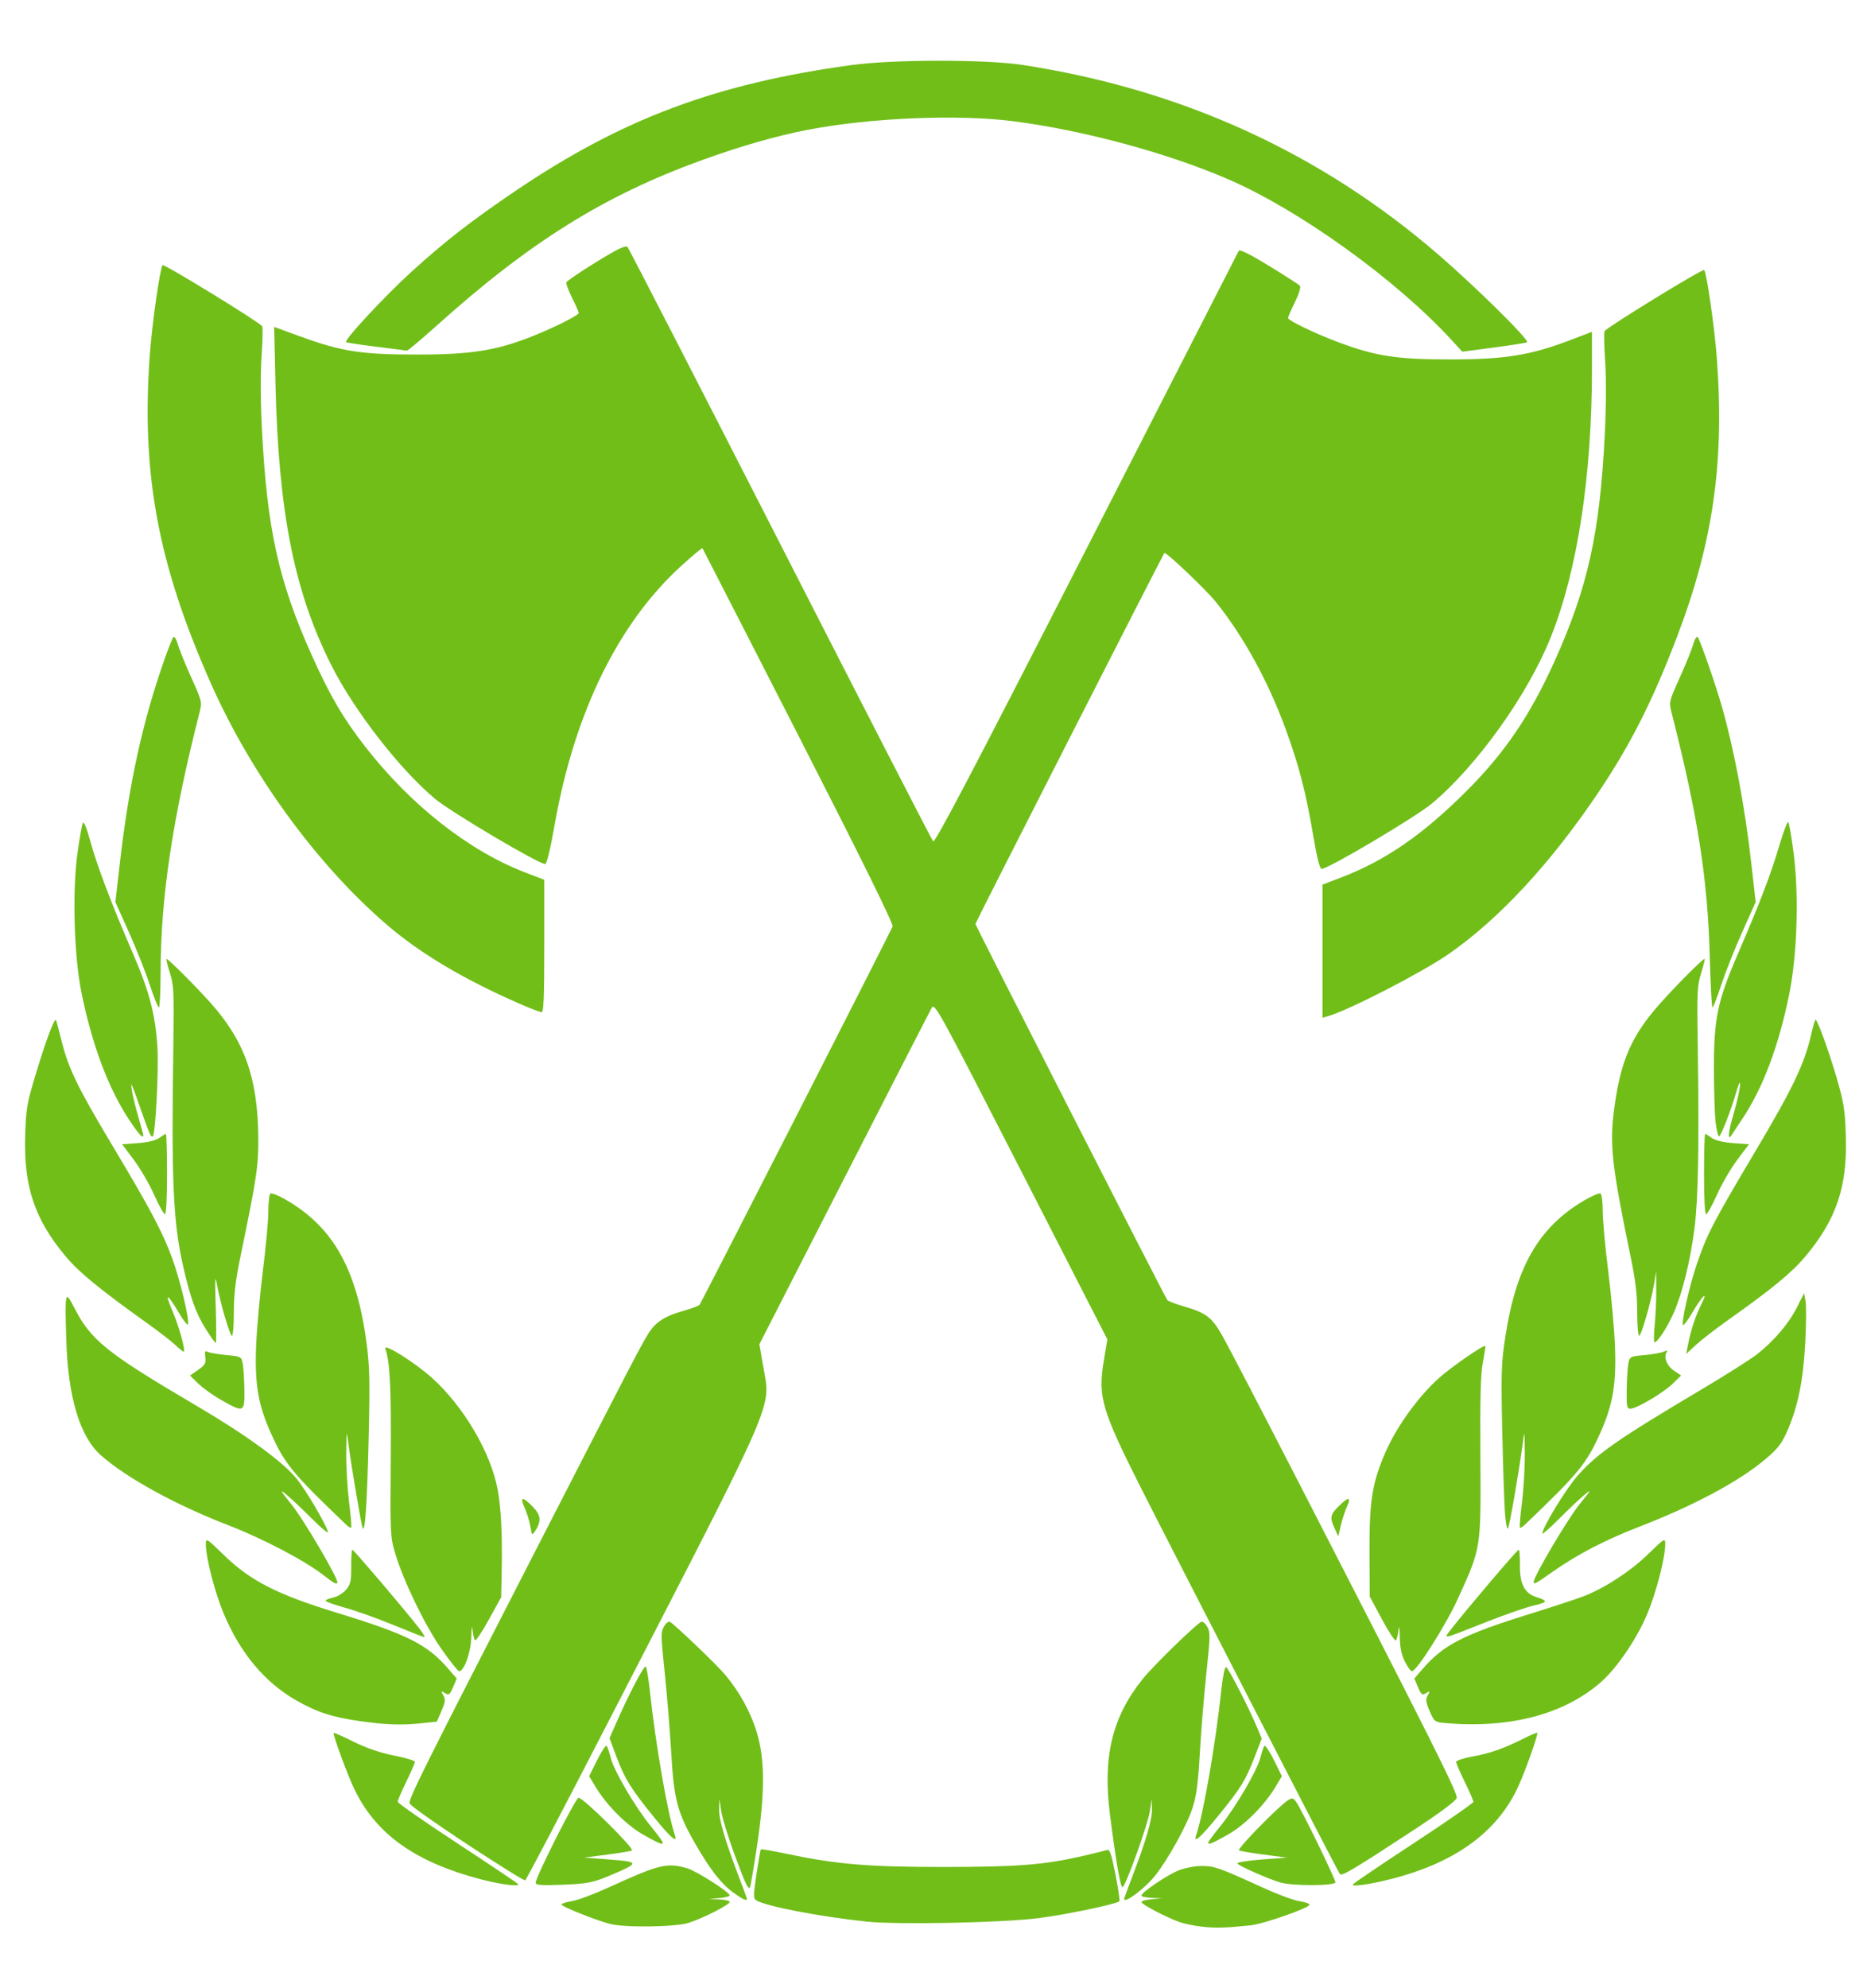 <?xml version="1.0" encoding="UTF-8" standalone="no"?>
<!-- Created with Inkscape (http://www.inkscape.org/) -->

<svg
   xmlns:dc="http://purl.org/dc/elements/1.1/"
   xmlns:cc="http://creativecommons.org/ns#"
   xmlns:rdf="http://www.w3.org/1999/02/22-rdf-syntax-ns#"
   xmlns:svg="http://www.w3.org/2000/svg"
   xmlns="http://www.w3.org/2000/svg"
   xmlns:sodipodi="http://sodipodi.sourceforge.net/DTD/sodipodi-0.dtd"
   xmlns:inkscape="http://www.inkscape.org/namespaces/inkscape"
   width="300mm"
   height="320mm"
   viewBox="0 0 1062.992 1133.858"
   id="svg6055"
   version="1.1"
   inkscape:version="0.91 r13725"
   sodipodi:docname="Vale.svg">
  <defs
     id="defs6057" />
  <sodipodi:namedview
     id="base"
     pagecolor="#ffffff"
     bordercolor="#666666"
     borderopacity="1.0"
     inkscape:pageopacity="0.0"
     inkscape:pageshadow="2"
     inkscape:zoom="0.24748738"
     inkscape:cx="-936.95769"
     inkscape:cy="128.07021"
     inkscape:document-units="px"
     inkscape:current-layer="layer1"
     showgrid="false"
     fit-margin-top="0"
     fit-margin-left="0"
     fit-margin-right="0"
     fit-margin-bottom="0"
     inkscape:window-width="1920"
     inkscape:window-height="1018"
     inkscape:window-x="-8"
     inkscape:window-y="-8"
     inkscape:window-maximized="1" />
  <g
     inkscape:label="Layer 1"
     inkscape:groupmode="layer"
     id="layer1"
     transform="translate(148.073,160.463)">
    <path
       style="fill:#71be19;fill-opacity:1"
       d="m 537.632,938.552 c -4.397,-0.511 -10.209,-1.726 -12.915,-2.702 -7.496,-2.697 -21.525,-10.082 -21.525,-11.329 0,-0.607 2.629,-1.338 5.843,-1.624 l 5.842,-0.52 -5.842,-0.25 c -3.213,-0.138 -5.838,-0.718 -5.832,-1.29 0.02,-1.86 14.927,-11.936 21.38,-14.451 3.456,-1.348 9.328,-2.449 13.049,-2.449 7.17,0 10.128,1.044 34.385,12.137 8.426,3.855 17.974,7.419 21.217,7.923 3.244,0.502 5.898,1.404 5.898,2.003 0,1.829 -26.137,11 -33.588,11.784 -14.408,1.517 -20.131,1.674 -27.912,0.768 z m -337.635,-1.567 c -7.863,-2.008 -27.675,-9.914 -27.675,-11.043 0,-0.566 2.654,-1.443 5.898,-1.945 3.244,-0.504 12.792,-4.068 21.218,-7.923 28.791,-13.168 33.215,-14.226 44.84,-10.735 5.194,1.56 23.985,13.587 23.985,15.351 0,0.569 -2.629,1.268 -5.843,1.554 l -5.843,0.52 5.843,0.25 c 3.213,0.138 5.843,0.782 5.843,1.431 0,1.553 -14.805,9.113 -23.286,11.89 -7.459,2.441 -36.333,2.86 -44.979,0.65 z m 146.37,-1.327 c -27.001,-2.838 -58.41,-8.941 -63.183,-12.277 -1.415,-0.989 -1.354,-3.352 0.382,-14.831 1.135,-7.511 2.244,-13.859 2.464,-14.106 0.22,-0.249 6.414,0.81 13.764,2.354 29.612,6.215 46.976,7.696 90.239,7.696 42.637,0 57.72,-1.191 79.887,-6.314 6.461,-1.492 12.611,-3.018 13.666,-3.388 1.542,-0.542 2.481,2.186 4.793,13.927 1.581,8.031 2.589,14.923 2.24,15.317 -1.407,1.585 -29.693,7.52 -45.851,9.619 -20.487,2.66 -80.513,3.882 -98.4,2.003 z m -75.712,-16.323 c -7.101,-5.1 -13.282,-12.952 -21.813,-27.711 -10.358,-17.919 -12.409,-25.599 -13.919,-52.126 -0.699,-12.287 -2.363,-32.778 -3.697,-45.535 -2.263,-21.638 -2.289,-23.429 -0.396,-26.688 1.124,-1.935 2.657,-3.082 3.433,-2.572 3.457,2.274 26.505,24.333 31.11,29.774 8.512,10.059 14.882,21.645 18.452,33.558 4.633,15.459 4.603,34.438 -0.1,65.409 -1.854,12.205 -3.61,22.462 -3.902,22.793 -1.071,1.21 -2.719,-2.347 -8.985,-19.388 -3.518,-9.571 -6.856,-20.493 -7.417,-24.273 l -1.02,-6.873 -0.145,5.799 c -0.148,5.951 3.372,17.982 11.425,39.055 2.431,6.361 4.42,11.823 4.42,12.136 0,1.365 -2.346,0.307 -7.447,-3.358 z m 222.697,3.358 c 0,-0.313 1.989,-5.775 4.42,-12.136 8.052,-21.068 11.573,-33.106 11.426,-39.055 l -0.144,-5.799 -1.032,6.938 c -1.131,7.604 -13.716,42.636 -15.566,43.331 -1.195,0.449 -3.682,-13.809 -7.195,-41.253 -4.229,-33.037 1.232,-55.733 18.624,-77.405 5.845,-7.284 28.449,-29.416 33.305,-32.611 0.778,-0.511 2.319,0.654 3.46,2.616 1.929,3.321 1.904,4.976 -0.393,26.689 -1.347,12.732 -3.023,33.203 -3.724,45.49 -0.988,17.316 -1.92,24.347 -4.145,31.261 -3.159,9.815 -14.027,29.483 -21.401,38.73 -5.82,7.298 -17.635,16.145 -17.635,13.204 z m -367.155,-11.176 c -37.092,-9.747 -59.249,-25.399 -71.724,-50.668 -3.975,-8.052 -12.848,-32.007 -12.149,-32.796 0.226,-0.255 5.353,2.005 11.392,5.024 7.004,3.499 15.324,6.345 22.973,7.854 6.596,1.303 11.992,2.914 11.992,3.58 0,0.666 -2.214,5.759 -4.92,11.32 -2.706,5.559 -4.92,10.724 -4.92,11.476 0,0.753 15.498,11.533 34.44,23.956 18.942,12.425 34.44,22.835 34.44,23.134 0,1.429 -10.438,0.03 -21.525,-2.88 z m 31.365,2.026 c 0,-3.305 22.837,-48.533 24.506,-48.533 2.645,0 31.664,28.664 30.429,30.058 -0.305,0.344 -6.563,1.405 -13.907,2.358 l -13.352,1.731 14.708,1.112 c 17.09,1.293 17.061,1.956 -0.406,9.264 -9.332,3.905 -12.504,4.519 -26.295,5.089 -12.001,0.495 -15.682,0.243 -15.682,-1.079 z m 425.295,-0.1 c -6.268,-1.666 -24.121,-9.507 -24.904,-10.938 -0.35,-0.637 5.867,-1.651 13.815,-2.253 l 14.45,-1.094 -13.352,-1.731 c -7.344,-0.953 -13.634,-2.05 -13.978,-2.438 -0.989,-1.114 23.098,-25.667 28.202,-28.746 2.169,-1.31 2.922,-1.061 4.657,1.532 3.331,4.98 22.146,43.612 22.146,45.471 0,2.018 -23.629,2.168 -31.035,0.197 z m 40.876,1.126 c 0,-0.423 15.498,-10.932 34.44,-23.353 18.942,-12.421 34.44,-23.166 34.44,-23.878 0,-0.711 -2.214,-5.815 -4.92,-11.343 -2.706,-5.528 -4.92,-10.669 -4.92,-11.423 0,-0.756 4.208,-2.139 9.352,-3.075 10.079,-1.834 17.83,-4.566 29.275,-10.321 3.994,-2.008 7.444,-3.445 7.667,-3.194 0.631,0.711 -6.378,20.608 -10.516,29.854 -11.007,24.588 -32.605,41.594 -65.331,51.443 -13.469,4.053 -29.486,6.927 -29.486,5.29 z m -480.93,-7.426 c -26.211,-16.375 -56.439,-36.945 -57.086,-38.846 -0.825,-2.426 5.673,-15.479 73.107,-146.842 53.745,-104.698 58.297,-113.456 62.822,-120.873 4.209,-6.899 9.373,-10.256 20.699,-13.456 4.349,-1.227 8.276,-2.714 8.727,-3.304 1.295,-1.689 109.285,-213.29 110.15,-215.834 0.514,-1.509 -17.618,-38.25 -53.667,-108.746 -29.944,-58.556 -54.614,-106.706 -54.823,-106.999 -0.209,-0.294 -5.586,4.188 -11.949,9.959 -36.036,32.685 -61.143,83.951 -72.376,147.785 -2.426,13.787 -4.502,22.409 -5.395,22.409 -3.76,0 -53.755,-29.588 -62.864,-37.204 -20.14,-16.838 -46.015,-50.148 -59.121,-76.103 -21.226,-42.036 -30.247,-87.51 -31.92,-160.9 l -0.734,-32.17 14.633,5.345 c 23.716,8.664 35.033,10.427 66.908,10.42 30.803,0 45.353,-2.31 65.646,-10.386 12.726,-5.066 26.604,-12.024 26.604,-13.339 0,-0.543 -1.691,-4.365 -3.759,-8.496 -2.067,-4.13 -3.571,-8.141 -3.343,-8.915 0.229,-0.773 7.87,-5.987 16.981,-11.588 12.725,-7.821 16.896,-9.8 17.992,-8.534 0.785,0.906 40.013,77.171 87.175,169.477 47.162,92.306 86.372,168.562 87.134,169.458 1.04,1.223 22.851,-40.371 87.485,-166.834 47.355,-92.655 86.46,-169.159 86.9,-170.009 0.518,-1.002 6.58,1.998 17.22,8.523 9.031,5.538 16.957,10.636 17.613,11.328 0.757,0.799 -0.254,4.226 -2.767,9.382 -2.178,4.468 -3.961,8.538 -3.961,9.046 0,1.452 15.31,8.825 28.854,13.896 21.189,7.935 33.389,9.798 64.011,9.779 30.833,-0.03 45.438,-2.374 67.958,-10.949 l 12.607,-4.801 0,21.13 c 0,61.048 -8.206,114.644 -23.399,152.83 -13.061,32.826 -42.12,73.533 -67.851,95.047 -9.29,7.767 -59.159,37.341 -62.968,37.341 -1.076,0 -2.664,-6.285 -4.867,-19.252 -4.189,-24.665 -8.112,-39.817 -15.625,-60.348 -10.028,-27.404 -24.012,-52.913 -39.753,-72.516 -5.775,-7.19 -28.801,-29.069 -29.52,-28.048 -1.352,1.921 -107.797,210.802 -107.797,211.534 0,0.977 108.029,212.676 109.493,214.568 0.481,0.623 4.685,2.238 9.343,3.594 12.761,3.71 15.978,6.132 21.919,16.504 2.926,5.107 22.488,42.68 43.471,83.493 76.988,149.744 91.015,177.745 90.39,180.437 -0.382,1.646 -9.626,8.53 -24.761,18.439 -34.522,22.604 -40.798,26.341 -41.926,24.961 -1.072,-1.312 -96,-185.576 -113.747,-220.793 -22.09,-43.835 -24.336,-51.489 -20.999,-71.567 l 2.097,-12.618 -49.237,-96.156 c -47.311,-92.395 -49.307,-96.029 -51.031,-92.931 -0.987,1.774 -23.504,45.669 -50.039,97.544 l -48.245,94.317 2.2,12.705 c 4.264,24.621 9.027,13.68 -87.304,200.549 -26.25,50.92 -48.084,92.575 -48.519,92.567 -0.436,0 -4.39,-2.264 -8.787,-5.01 z m 76.264,-20.994 c -9.687,-5.451 -21.055,-16.874 -27.498,-27.631 l -3.473,-5.797 4.569,-9.214 c 2.513,-5.067 4.959,-8.7 5.436,-8.073 0.476,0.629 1.521,3.74 2.32,6.915 1.862,7.391 13.847,27.82 22.781,38.83 9.91,12.215 9.536,12.664 -4.136,4.97 z m 322.256,4.393 c 0,-0.452 3.123,-4.666 6.941,-9.363 8.67,-10.667 20.961,-31.703 22.821,-39.054 0.772,-3.051 1.793,-6.062 2.27,-6.691 0.476,-0.627 2.923,3.006 5.436,8.073 l 4.569,9.214 -3.473,5.797 c -6.51,10.869 -17.845,22.227 -27.612,27.67 -9.376,5.224 -10.951,5.85 -10.951,4.354 z m -316.017,-14.156 c -13.377,-16.449 -16.874,-22.061 -21.59,-34.648 l -4.013,-10.709 4.909,-11.096 c 6.361,-14.379 14.475,-29.821 15.669,-29.821 0.516,0 1.59,6.085 2.387,13.523 3.3,30.791 10.182,70.48 14.34,82.699 1.71,5.025 -2.296,1.62 -11.703,-9.948 z m 309.142,9.948 c 4.161,-12.228 11.039,-51.904 14.346,-82.755 0.873,-8.149 1.968,-13.388 2.737,-13.098 1.327,0.498 13.001,23.253 17.66,34.422 l 2.652,6.358 -4.021,10.426 c -5.192,13.464 -7.862,17.779 -20.866,33.724 -10.157,12.454 -14.243,16.021 -12.508,10.923 z M 57,821.259 c -15.813,-2.293 -24.085,-4.989 -35.887,-11.695 -17.971,-10.214 -31.958,-26.864 -41.442,-49.334 -5.142,-12.182 -10.272,-32.047 -10.29,-39.839 -0.012,-3.701 0.351,-3.487 10.125,6.036 15.183,14.795 30.385,22.575 64.609,33.062 40.237,12.332 51.57,18.022 63.56,31.909 l 4.848,5.614 -2.081,4.92 c -1.831,4.33 -2.382,4.738 -4.596,3.403 -2.313,-1.397 -2.39,-1.293 -0.962,1.287 1.306,2.358 1.137,3.772 -1.067,8.886 l -2.62,6.081 -8.41,0.896 c -11.617,1.237 -21.02,0.914 -35.787,-1.226 z m 619.265,1.119 c -5.606,-0.496 -6.022,-0.824 -8.57,-6.737 -2.254,-5.233 -2.432,-6.659 -1.124,-9.019 1.428,-2.58 1.351,-2.684 -0.962,-1.287 -2.214,1.335 -2.765,0.927 -4.596,-3.403 l -2.081,-4.92 4.848,-5.614 c 11.702,-13.554 23.231,-19.475 60.422,-31.036 13.406,-4.168 27.605,-8.838 31.553,-10.379 12.08,-4.715 26.529,-14.189 36.67,-24.044 9.358,-9.095 9.657,-9.267 9.649,-5.548 -0.016,7.78 -5.145,27.65 -10.28,39.839 -6.117,14.519 -17.52,31.168 -26.865,39.224 -21.108,18.195 -51.969,26.174 -88.664,22.924 z m -572.396,-42.132 c -9.504,-13.576 -21.799,-38.975 -26.445,-54.63 -2.815,-9.486 -2.874,-10.73 -2.545,-53.886 0.309,-40.457 -0.409,-55.092 -3.088,-62.964 -1.127,-3.313 16.844,7.97 26.512,16.646 18.222,16.35 33.82,42.93 37.64,64.141 1.941,10.776 2.67,26.208 2.23,47.192 l -0.291,13.905 -7.04,12.763 c -3.872,7.019 -7.43,12.309 -7.907,11.755 -0.477,-0.555 -1.095,-3.191 -1.373,-5.861 -0.314,-3.01 -0.581,-1.533 -0.703,3.885 -0.197,8.727 -4.087,19.705 -6.962,19.647 -0.676,-0.01 -5.189,-5.68 -10.028,-12.593 z m 549.69,7.153 c -1.967,-3.885 -2.824,-7.993 -2.964,-14.207 -0.122,-5.418 -0.389,-6.895 -0.703,-3.885 -0.278,2.67 -0.931,5.347 -1.451,5.949 -0.52,0.602 -4.098,-4.783 -7.952,-11.966 l -7.007,-13.06 -0.129,-24.79 c -0.156,-29.973 1.503,-40.271 9.358,-58.079 6.379,-14.464 18.671,-31.406 30.346,-41.831 7.162,-6.394 25.604,-19.126 26.36,-18.196 0.172,0.21 -0.455,4.442 -1.395,9.401 -1.299,6.854 -1.637,19.813 -1.411,54.093 0.345,52.262 0.466,51.505 -12.847,80.674 -6.938,15.203 -23.473,41.281 -26.208,41.337 -0.676,0.01 -2.475,-2.434 -3.998,-5.44 z m -577.178,-20.937 c -9.133,-3.767 -21.684,-8.238 -27.891,-9.931 -6.207,-1.695 -11.056,-3.501 -10.776,-4.011 0.28,-0.512 2.364,-1.324 4.631,-1.802 2.267,-0.48 5.456,-2.475 7.086,-4.432 2.561,-3.075 2.955,-4.862 2.895,-13.155 -0.038,-5.278 0.269,-9.596 0.681,-9.596 0.746,0 30.349,34.806 38.045,44.731 2.218,2.861 3.561,5.166 2.983,5.124 -0.578,-0.04 -8.522,-3.159 -17.655,-6.928 z m 603.834,2.05 c 8.162,-10.564 37.422,-44.977 38.24,-44.977 0.456,0 0.778,4.006 0.715,8.903 -0.137,10.65 2.64,15.98 9.448,18.14 6.779,2.151 6.481,2.936 -1.844,4.87 -4.245,0.984 -16.297,5.177 -26.783,9.316 -26.405,10.422 -24.681,10.095 -19.776,3.748 z m -643.809,-30.537 c -10.353,-8.123 -34.705,-20.891 -54.12,-28.377 -30.224,-11.651 -58.463,-27.166 -72.946,-40.075 -11.849,-10.56 -18.602,-33.076 -19.578,-65.271 -0.856,-28.214 -0.69,-28.934 4.378,-19.043 9.716,18.961 18.284,25.839 70.312,56.45 28.315,16.66 49.203,31.92 56.896,41.571 5.36,6.723 15.898,24.583 17.711,30.019 0.487,1.462 -3.508,-1.753 -8.878,-7.143 -5.37,-5.39 -11.978,-11.632 -14.684,-13.87 -4.26,-3.525 -3.843,-2.729 3.108,5.939 6.65,8.29 25.797,40.877 25.797,43.903 0,1.662 -1.869,0.702 -7.995,-4.103 z m 690.645,3.834 c 0,-3.098 19.608,-36.23 26.248,-44.348 6.67,-8.157 6.988,-8.782 2.657,-5.21 -2.706,2.23 -9.21,8.375 -14.452,13.655 -5.243,5.281 -9.533,9.039 -9.533,8.356 0,-3.378 13.645,-25.706 20.216,-33.081 11.307,-12.69 22.848,-20.708 70.804,-49.188 13.192,-7.834 27.15,-16.666 31.018,-19.627 9.718,-7.439 18.39,-17.553 23.229,-27.09 l 4.082,-8.045 0.819,4.513 c 0.45,2.483 0.377,13.087 -0.164,23.566 -1.107,21.47 -4.123,36.386 -10.164,50.257 -3.222,7.398 -5.445,10.297 -12.418,16.198 -15.118,12.792 -40.935,26.615 -72.406,38.772 -18.945,7.32 -34.887,15.588 -48.656,25.236 -10.844,7.599 -11.28,7.832 -11.28,6.036 z m -572.493,-31.503 c -0.491,-2.952 -1.965,-7.737 -3.275,-10.633 -2.938,-6.494 -1.252,-6.729 4.636,-0.644 4.737,4.895 5.031,8.164 1.255,13.986 -1.61,2.481 -1.782,2.302 -2.616,-2.709 z m 458.928,1.161 c -2.909,-6.282 -2.619,-7.892 2.292,-12.755 5.601,-5.546 7.322,-5.472 4.71,0.204 -1.141,2.478 -2.722,7.316 -3.511,10.749 l -1.436,6.242 -2.055,-4.44 z m -554.686,-0.415 c -0.853,-2.277 -6.299,-34.56 -8.072,-47.852 -1.095,-8.215 -1.111,-8.143 -1.234,5.548 -0.069,7.629 0.658,20.101 1.615,27.717 0.957,7.614 1.503,14.113 1.214,14.439 -0.289,0.326 -1.498,-0.336 -2.686,-1.471 -31.011,-29.625 -35.303,-34.854 -43.314,-52.772 -7.196,-16.093 -9.19,-28.286 -8.22,-50.264 0.439,-9.953 2.18,-29.013 3.869,-42.355 1.689,-13.343 3.071,-28.442 3.071,-33.553 0,-5.113 0.531,-9.667 1.181,-10.119 0.65,-0.452 4.386,1.004 8.303,3.236 27.396,15.617 40.995,39.652 46.595,82.361 1.721,13.123 1.908,21.613 1.172,53.072 -0.89,38.029 -2.082,55.775 -3.492,52.013 z m 651.861,-7.905 c -0.421,-5.188 -1.127,-26.285 -1.569,-46.882 -0.732,-34.093 -0.576,-38.948 1.743,-54.151 6.086,-39.914 19.048,-62.435 44.676,-77.622 4.647,-2.753 9.001,-4.622 9.675,-4.152 0.674,0.47 1.225,5.036 1.225,10.149 0,5.111 1.382,20.21 3.071,33.553 1.689,13.342 3.43,32.402 3.869,42.355 0.969,21.978 -1.025,34.171 -8.221,50.264 -8.011,17.918 -12.302,23.147 -43.314,52.772 -1.188,1.135 -2.397,1.797 -2.686,1.471 -0.289,-0.326 0.257,-6.825 1.214,-14.439 0.957,-7.616 1.683,-20.088 1.615,-27.717 -0.123,-13.704 -0.138,-13.77 -1.239,-5.548 -2.27,16.958 -7.53,47.193 -8.398,48.269 -0.493,0.612 -1.24,-3.133 -1.661,-8.322 z m -732.262,-64.868 c -4.687,-2.643 -10.666,-6.897 -13.287,-9.452 l -4.764,-4.644 4.626,-3.223 c 3.951,-2.755 4.55,-3.812 4.102,-7.253 -0.427,-3.282 -0.164,-3.841 1.423,-3.018 1.071,0.555 5.819,1.362 10.55,1.793 8.357,0.762 8.626,0.903 9.387,4.946 0.431,2.289 0.849,8.998 0.929,14.911 0.175,12.931 -0.239,13.121 -12.967,5.94 z m 801.688,-5.94 c 0.081,-5.913 0.498,-12.622 0.929,-14.911 0.761,-4.043 1.03,-4.184 9.387,-4.946 4.732,-0.431 9.662,-1.318 10.957,-1.969 1.728,-0.87 2.106,-0.733 1.422,0.516 -1.658,3.026 0.328,7.747 4.4,10.459 l 3.972,2.646 -4.789,4.669 c -5.399,5.263 -20.638,14.285 -24.129,14.285 -2.055,0 -2.28,-1.125 -2.149,-10.749 z m -827.944,-25.427 c -2.364,-2.233 -9.279,-7.615 -15.367,-11.958 -27.933,-19.928 -39.742,-29.599 -47.551,-38.943 -17.598,-21.055 -23.846,-39.82 -22.927,-68.857 0.493,-15.567 0.944,-18.117 6.387,-36.089 5.488,-18.121 10.247,-30.789 11.152,-29.688 0.218,0.264 1.628,5.475 3.135,11.578 3.939,15.956 9.126,26.679 28.829,59.604 22.116,36.956 28.891,49.721 34.418,64.843 4.458,12.2 9.84,34.656 8.992,37.525 -0.252,0.851 -2.517,-1.949 -5.033,-6.224 -6.793,-11.54 -8.527,-12.215 -3.914,-1.524 3.644,8.445 7.518,22.279 6.546,23.375 -0.204,0.23 -2.305,-1.409 -4.668,-3.642 z m 862.837,0.08 c 1.606,-8.447 4.451,-17.118 7.725,-23.546 4.285,-8.412 0.476,-4.782 -5.327,5.078 -2.458,4.176 -4.755,7.272 -5.102,6.881 -1.161,-1.309 3.54,-22.215 7.836,-34.845 5.782,-17 9.471,-24.109 33.205,-63.991 21.137,-35.52 28.034,-49.837 31.815,-66.042 1.201,-5.15 2.414,-9.362 2.694,-9.362 1.095,0 7.674,18.121 12.084,33.288 4.046,13.916 4.71,18.087 5.206,32.701 0.983,28.983 -5.262,47.769 -22.888,68.855 -7.916,9.47 -19.112,18.682 -45.005,37.034 -6.717,4.76 -14.676,10.932 -17.686,13.713 l -5.473,5.057 0.917,-4.821 z m -845.514,-9.164 c -5.666,-8.923 -8.966,-18.03 -13.04,-35.981 -5.697,-25.106 -6.739,-48.29 -5.609,-124.731 0.474,-32.045 0.325,-35.282 -1.962,-42.651 -1.361,-4.387 -2.247,-7.976 -1.968,-7.976 1.064,0 16.119,15.012 25.107,25.036 19.493,21.738 27.014,42.917 27.312,76.91 0.14,15.954 -0.933,23.187 -9.774,65.884 -3.224,15.569 -4.165,23.164 -4.169,33.635 0,7.437 -0.493,13.523 -1.09,13.523 -1.217,0 -6.797,-19.174 -8.679,-29.821 -0.942,-5.33 -1.076,-2.199 -0.577,13.524 0.357,11.251 0.369,20.458 0.027,20.458 -0.342,0 -2.853,-3.514 -5.581,-7.81 z m 826.368,7.239 c -0.36,-0.405 -0.237,-4.968 0.273,-10.139 0.51,-5.171 0.893,-14.083 0.852,-19.804 l -0.075,-10.403 -1.128,6.935 c -1.644,10.108 -7.317,29.821 -8.581,29.821 -0.597,0 -1.092,-6.086 -1.1,-13.523 -0.012,-10.131 -0.951,-18.048 -3.747,-31.555 -10.807,-52.204 -12.119,-64.148 -9.315,-84.84 3.683,-27.174 9.799,-41.177 25.931,-59.372 9.232,-10.414 24.47,-25.698 25.618,-25.698 0.279,0 -0.607,3.589 -1.968,7.976 -2.283,7.357 -2.435,10.606 -1.962,41.957 0.846,56.065 0.278,87.33 -1.888,103.986 -2.419,18.599 -6.87,36.701 -11.776,47.893 -3.814,8.699 -10.012,18.032 -11.134,16.766 z m -855.984,-84.037 c -2.721,-6.101 -7.94,-15.072 -11.598,-19.935 l -6.651,-8.843 9.052,-0.654 c 5.468,-0.397 10.28,-1.563 12.156,-2.949 1.708,-1.262 3.401,-2.294 3.763,-2.294 0.362,0 0.658,10.298 0.658,22.886 0,14.16 -0.464,22.885 -1.216,22.885 -0.669,0 -3.442,-4.993 -6.163,-11.096 z m 884.37,-11.789 c 0,-12.588 0.296,-22.886 0.658,-22.886 0.362,0 2.055,1.032 3.763,2.294 1.876,1.386 6.688,2.552 12.156,2.949 l 9.052,0.654 -6.651,8.843 c -3.658,4.863 -8.878,13.834 -11.598,19.935 -2.721,6.103 -5.494,11.096 -6.163,11.096 -0.752,0 -1.216,-8.725 -1.216,-22.885 z m -898.19,-30.289 c -11.974,-17.924 -21.264,-42.401 -27.46,-72.351 -4.389,-21.216 -5.508,-58.3 -2.426,-80.447 1.167,-8.391 2.539,-16.104 3.049,-17.139 0.581,-1.179 2.177,2.699 4.28,10.402 3.821,13.993 11.95,35.417 24.135,63.605 9.623,22.262 13.028,35.349 14.168,54.465 0.733,12.289 -1.11,48.41 -2.553,50.037 -1.028,1.16 -1.78,-0.417 -6.25,-13.121 -6.328,-17.984 -6.627,-18.651 -5.822,-13.015 0.381,2.67 2.011,9.392 3.622,14.94 1.611,5.547 2.929,10.383 2.929,10.749 0,2.234 -2.567,-0.485 -7.67,-8.125 z m 904.8,0.814 c -0.521,-4.387 -0.956,-18.274 -0.967,-30.861 -0.023,-28.385 2.048,-38.351 13.466,-64.789 12.713,-29.432 19.012,-45.859 23.698,-61.797 2.415,-8.211 4.778,-14.453 5.252,-13.87 0.474,0.584 1.83,8.418 3.013,17.41 3.147,23.912 2.113,58.063 -2.443,80.633 -6.007,29.765 -15.109,53.923 -26.929,71.477 -2.802,4.162 -5.48,8.201 -5.95,8.975 -2.321,3.823 -1.995,-1.312 0.664,-10.465 3.018,-10.391 4.835,-19.252 3.946,-19.252 -0.269,0 -1.151,2.34 -1.96,5.202 -2.772,9.796 -8.788,25.313 -9.816,25.313 -0.565,0 -1.453,-3.59 -1.974,-7.976 z m -224.32,-97.653 0,-37.965 10.762,-4.115 c 25.308,-9.676 46.81,-24.564 71.999,-49.854 21.445,-21.531 35.771,-42.708 49.576,-73.28 19.102,-42.306 25.976,-73.418 28.775,-130.236 0.775,-15.737 0.837,-31.51 0.163,-41.38 -0.599,-8.773 -0.739,-16.377 -0.31,-16.897 2.305,-2.793 56.066,-35.733 56.824,-34.817 1.492,1.802 5.977,33.256 7.275,51.02 4.301,58.827 -2.227,104.301 -22.681,158.001 -13.836,36.326 -26.267,61.011 -44.325,88.018 -27.247,40.748 -57.149,73.1 -86.103,93.157 -15.201,10.532 -57.066,32.099 -68.695,35.39 l -3.26,0.923 0,-37.965 z m -457.56,30.215 c -32.11,-13.967 -57.069,-28.778 -76.234,-45.24 -39.983,-34.344 -77.519,-85.854 -100.657,-138.131 -30.071,-67.94 -39.595,-119.391 -34.643,-187.142 1.299,-17.764 5.784,-49.218 7.275,-51.02 0.758,-0.916 54.519,32.024 56.824,34.817 0.429,0.52 0.281,8.124 -0.329,16.897 -0.703,10.106 -0.638,25.321 0.177,41.529 2.864,56.931 9.484,87.056 28.363,129.074 10.469,23.299 17.863,35.953 30.56,52.296 25.888,33.322 59.266,59.553 91.431,71.851 l 10.762,4.115 0,37.814 c 0,29.362 -0.344,37.801 -1.538,37.752 -0.846,-0.04 -6.242,-2.111 -11.992,-4.612 z m -211.526,-10.928 c -2.312,-7.057 -7.678,-20.583 -11.925,-30.06 l -7.723,-17.229 2.385,-20.944 c 5.275,-46.329 13.108,-82.167 25.784,-117.974 2.16,-6.103 4.381,-11.622 4.934,-12.266 0.553,-0.642 1.688,1.231 2.522,4.161 0.834,2.933 4.307,11.507 7.719,19.055 5.989,13.252 6.153,13.923 4.752,19.418 -15.519,60.875 -22.29,106.048 -22.318,148.904 -0.012,10.87 -0.444,19.765 -0.97,19.765 -0.526,0 -2.848,-5.774 -5.159,-12.83 z m 890.095,-15.257 c -1.201,-45.359 -6.783,-81.128 -21.94,-140.582 -1.401,-5.495 -1.237,-6.166 4.752,-19.418 3.412,-7.548 6.885,-16.122 7.719,-19.055 0.834,-2.93 1.968,-4.803 2.519,-4.161 1.419,1.654 10.337,27.28 13.998,40.227 7.008,24.784 13.029,57.056 16.671,89.35 l 2.436,21.607 -7.723,17.229 c -4.247,9.477 -9.614,23.003 -11.925,30.06 -2.312,7.056 -4.554,12.83 -4.983,12.83 -0.429,0 -1.115,-12.64 -1.524,-28.087 z M 66.542,37.308 c -9.133,-1.127 -16.853,-2.31 -17.156,-2.629 -1.182,-1.244 22.274,-26.452 37.451,-40.246 18.97,-17.24 34.031,-28.944 59.04,-45.879 60.868,-41.218 114.493,-61.311 191.88,-71.898 23.851,-3.262 76.522,-3.299 97.65,-0.07 90.691,13.871 170.203,50.174 237.525,108.445 21.482,18.595 51.577,48.33 50.327,49.726 -0.282,0.315 -8.712,1.658 -18.735,2.984 l -18.222,2.412 -6.378,-6.921 c -31.601,-34.297 -86.062,-73.515 -126.629,-91.184 -34.566,-15.056 -82.367,-28.031 -122.674,-33.297 -31.685,-4.14 -81.849,-2.086 -117.739,4.82 -17.919,3.448 -38.455,9.333 -60.635,17.378 -55.886,20.267 -98.372,46.832 -151.87,94.958 -8.453,7.603 -15.788,13.74 -16.3,13.634 -0.512,-0.111 -8.403,-1.111 -17.536,-2.236 z"
       id="path4146-1"
       inkscape:connector-curvature="0" />
  </g>
</svg>
